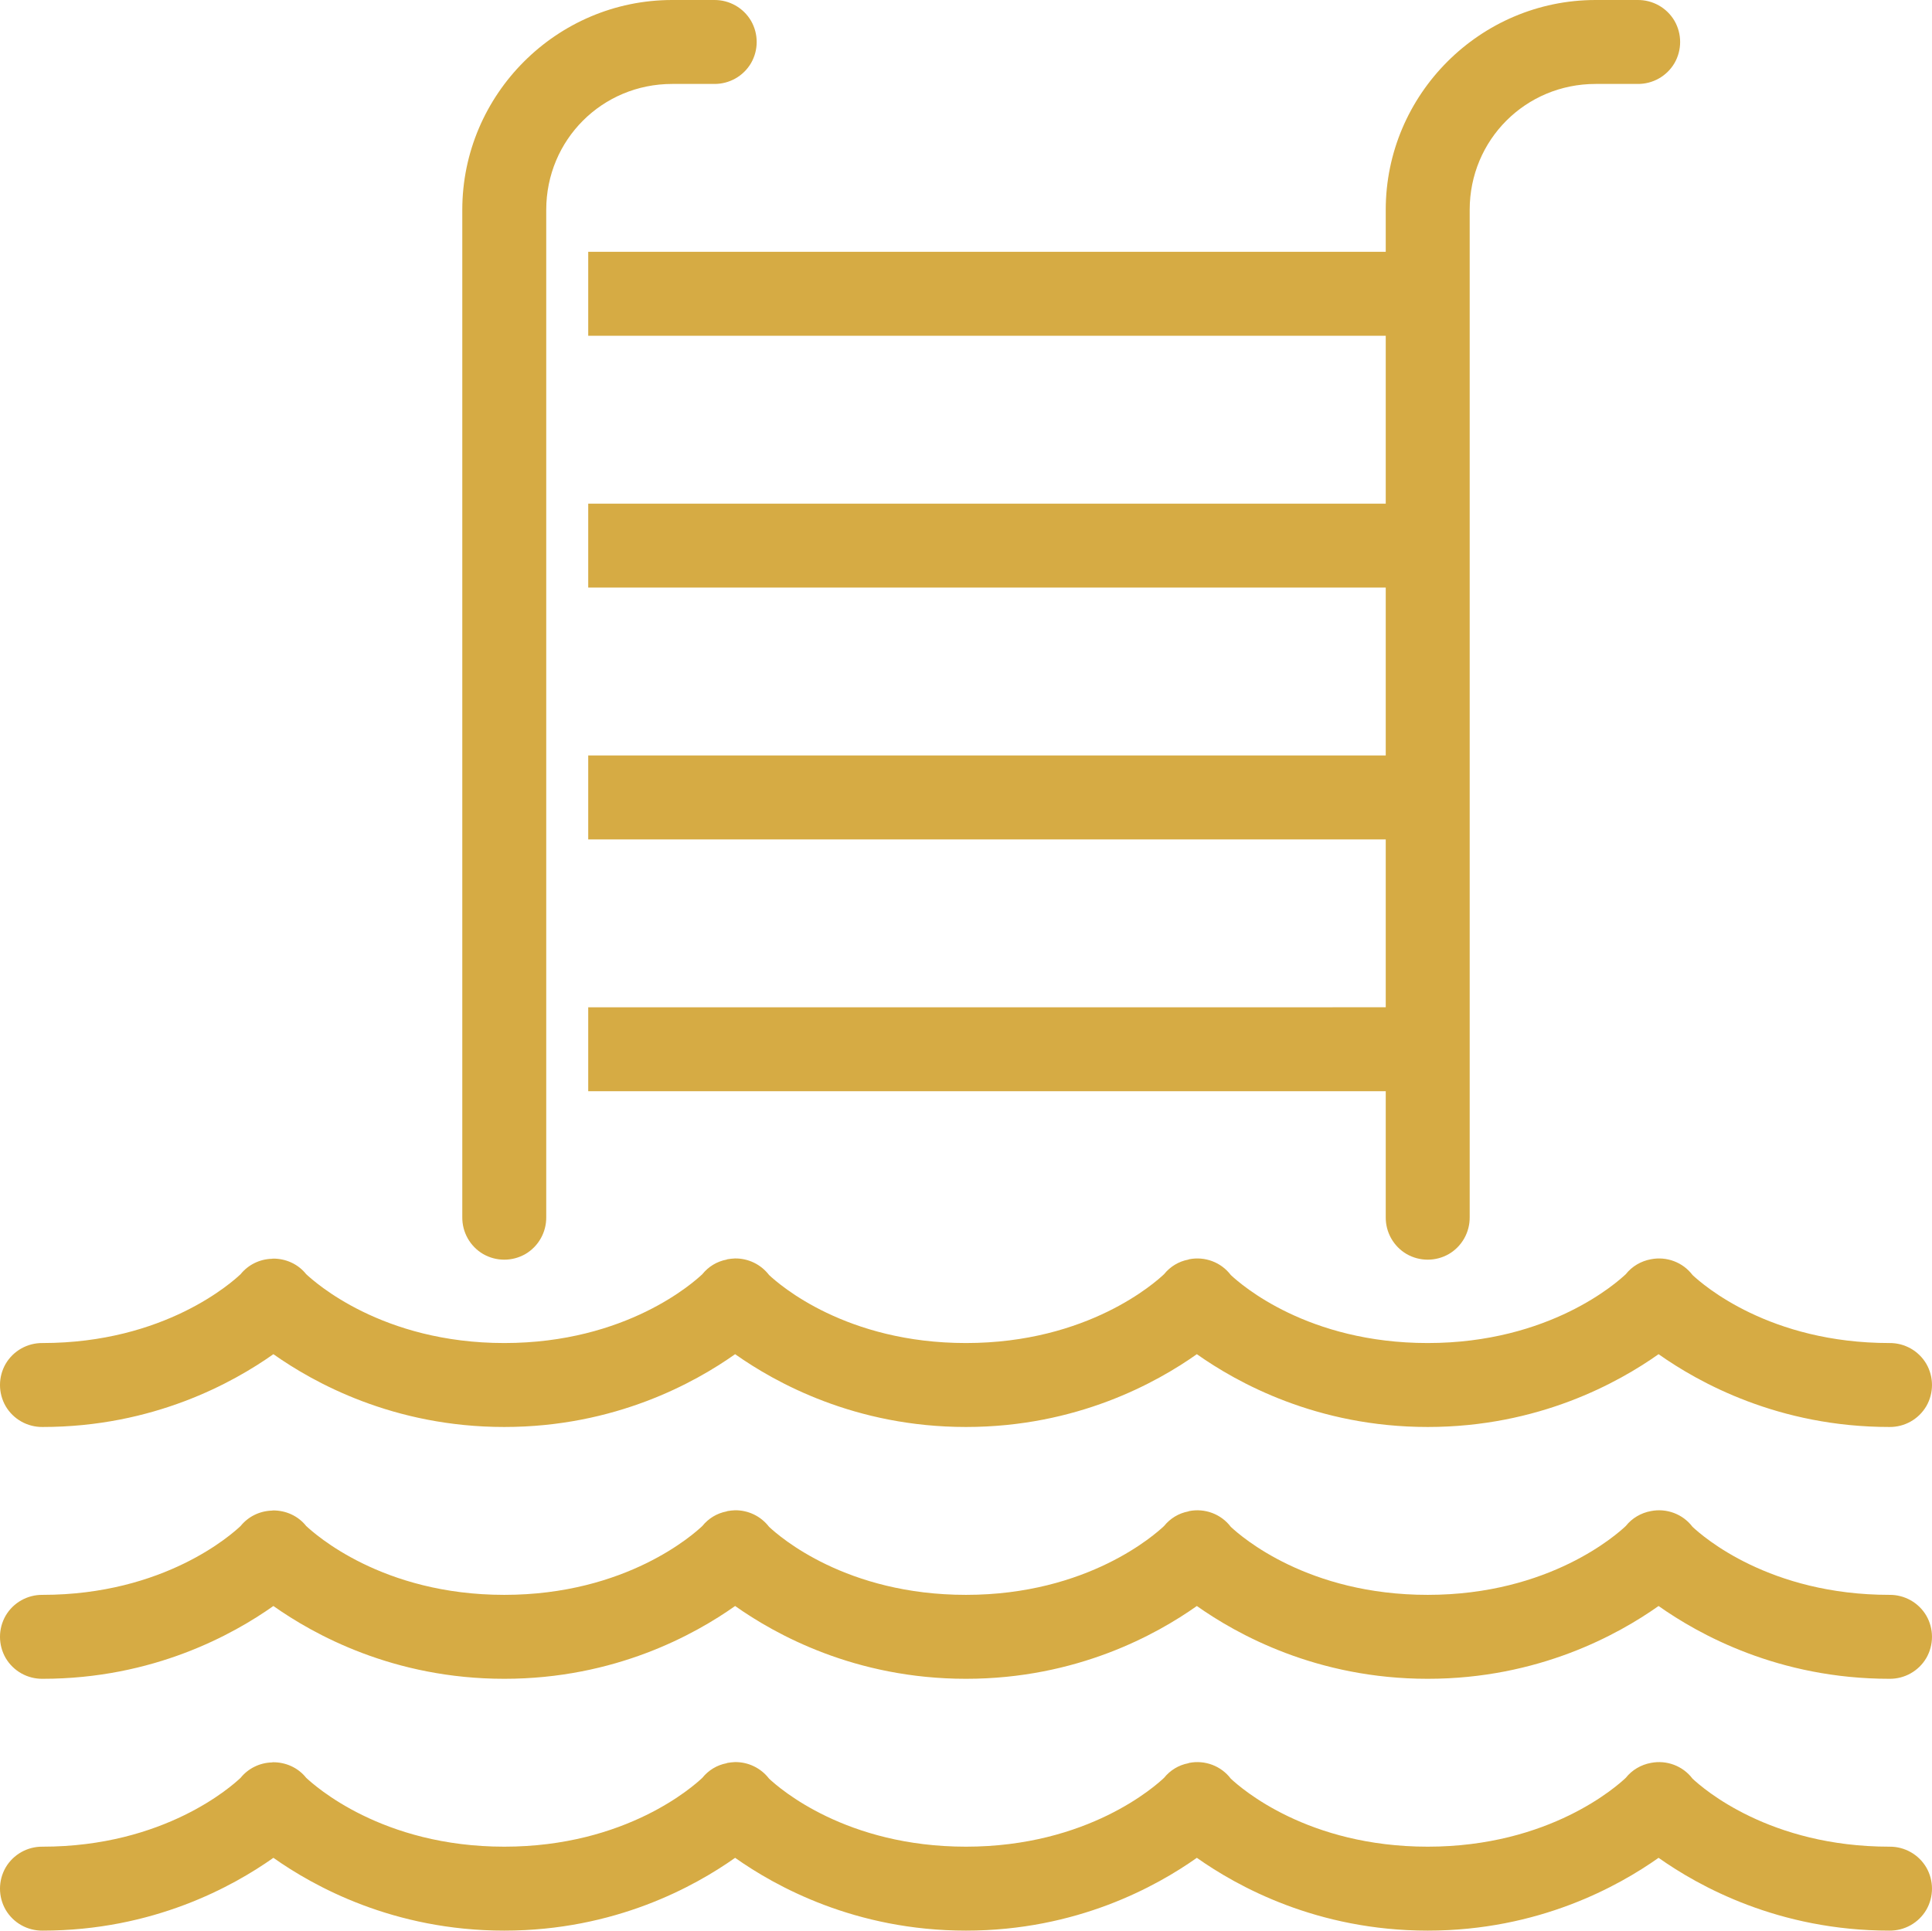 <?xml version="1.0" encoding="utf-8"?>
<!-- Generator: Adobe Illustrator 16.0.0, SVG Export Plug-In . SVG Version: 6.00 Build 0)  -->
<!DOCTYPE svg PUBLIC "-//W3C//DTD SVG 1.1//EN" "http://www.w3.org/Graphics/SVG/1.1/DTD/svg11.dtd">
<svg version="1.1" id="Layer_1" xmlns="http://www.w3.org/2000/svg" xmlns:xlink="http://www.w3.org/1999/xlink" x="0px" y="0px"
	 width="92.055px" height="92px" viewBox="3.973 4 92.055 92" enable-background="new 3.973 4 92.055 92" xml:space="preserve">
<g id="surface1">
	<path fill="#D6AB44" d="M36,4c-5.5,0-10,4.5-10,10v48c-0.008,0.719,0.367,1.391,0.992,1.758c0.625,0.359,1.391,0.359,2.016,0
		c0.625-0.367,1-1.039,0.992-1.758V14c0-3.336,2.664-6,6-6h2c0.719,0.008,1.391-0.367,1.758-0.992c0.359-0.625,0.359-1.391,0-2.016
		C39.391,4.367,38.719,3.992,38,4H36z M80,4c-5.5,0-10,4.5-10,10v2H32v4h38v8H32v4h38v8H32v4h38v8H32v4h38v6
		c-0.008,0.719,0.367,1.391,0.992,1.758c0.625,0.359,1.391,0.359,2.016,0c0.625-0.367,1-1.039,0.992-1.758V14c0-3.336,2.664-6,6-6h2
		c0.719,0.008,1.391-0.367,1.758-0.992c0.359-0.625,0.359-1.391,0-2.016C83.391,4.367,82.719,3.992,82,4H80z M38.992,63.969
		c-0.125,0.008-0.242,0.016-0.359,0.039c-0.016,0.008-0.031,0.008-0.039,0.016c-0.461,0.086-0.867,0.336-1.156,0.695
		C37.039,65.094,33.828,68,28,68c-5.836,0-9.039-2.914-9.438-3.281c-0.383-0.484-0.977-0.75-1.594-0.742
		c-0.016,0.008-0.031,0.008-0.039,0.008c-0.578,0.016-1.125,0.281-1.492,0.734C15.039,65.094,11.828,68,6,68
		c-0.719-0.008-1.391,0.367-1.758,0.992c-0.359,0.625-0.359,1.391,0,2.016C4.609,71.633,5.281,72.008,6,72
		c5.289,0,9.086-2.117,11-3.469C18.914,69.883,22.711,72,28,72s9.086-2.117,11-3.469C40.914,69.883,44.711,72,50,72
		s9.086-2.117,11-3.469C62.914,69.883,66.711,72,72,72s9.086-2.117,11-3.469C84.914,69.883,88.711,72,94,72
		c0.719,0.008,1.391-0.367,1.758-0.992c0.359-0.625,0.359-1.391,0-2.016c-0.367-0.625-1.039-1-1.758-0.992
		c-5.711,0-8.875-2.766-9.383-3.242c-0.461-0.609-1.234-0.898-1.984-0.75c-0.469,0.086-0.898,0.336-1.195,0.711
		C81.039,65.094,77.828,68,72,68c-5.711,0-8.875-2.766-9.383-3.242c-0.461-0.609-1.234-0.898-1.984-0.75
		c-0.016,0.008-0.031,0.008-0.039,0.016c-0.461,0.086-0.867,0.336-1.156,0.695C59.039,65.094,55.828,68,50,68
		c-5.711,0-8.875-2.766-9.383-3.242C40.227,64.25,39.625,63.961,38.992,63.969z M38.992,75.969
		c-0.125,0.008-0.242,0.016-0.359,0.039c-0.016,0.008-0.031,0.008-0.039,0.016c-0.461,0.086-0.867,0.336-1.156,0.695
		C37.039,77.094,33.828,80,28,80c-5.836,0-9.039-2.914-9.438-3.281c-0.383-0.484-0.977-0.75-1.594-0.742
		c-0.016,0.008-0.031,0.008-0.039,0.008c-0.578,0.016-1.125,0.281-1.492,0.734C15.039,77.094,11.828,80,6,80
		c-0.719-0.008-1.391,0.367-1.758,0.992c-0.359,0.625-0.359,1.391,0,2.016C4.609,83.633,5.281,84.008,6,84
		c5.289,0,9.086-2.117,11-3.469C18.914,81.883,22.711,84,28,84s9.086-2.117,11-3.469C40.914,81.883,44.711,84,50,84
		s9.086-2.117,11-3.469C62.914,81.883,66.711,84,72,84s9.086-2.117,11-3.469C84.914,81.883,88.711,84,94,84
		c0.719,0.008,1.391-0.367,1.758-0.992c0.359-0.625,0.359-1.391,0-2.016c-0.367-0.625-1.039-1-1.758-0.992
		c-5.711,0-8.875-2.766-9.383-3.242c-0.461-0.609-1.234-0.898-1.984-0.75c-0.469,0.086-0.898,0.336-1.195,0.711
		C81.039,77.094,77.828,80,72,80c-5.711,0-8.875-2.766-9.383-3.242c-0.461-0.609-1.234-0.898-1.984-0.75
		c-0.016,0.008-0.031,0.008-0.039,0.016c-0.461,0.086-0.867,0.336-1.156,0.695C59.039,77.094,55.828,80,50,80
		c-5.711,0-8.875-2.766-9.383-3.242C40.227,76.25,39.625,75.961,38.992,75.969z M38.992,87.969
		c-0.125,0.008-0.242,0.016-0.359,0.039c-0.016,0.008-0.031,0.008-0.039,0.016c-0.461,0.086-0.867,0.336-1.156,0.695
		C37.039,89.094,33.828,92,28,92c-5.836,0-9.039-2.914-9.438-3.281c-0.383-0.484-0.977-0.75-1.594-0.742
		c-0.016,0.008-0.031,0.008-0.039,0.008c-0.578,0.016-1.125,0.281-1.492,0.734C15.039,89.094,11.828,92,6,92
		c-0.719-0.008-1.391,0.367-1.758,0.992c-0.359,0.625-0.359,1.391,0,2.016C4.609,95.633,5.281,96.008,6,96
		c5.289,0,9.086-2.117,11-3.469C18.914,93.883,22.711,96,28,96s9.086-2.117,11-3.469C40.914,93.883,44.711,96,50,96
		s9.086-2.117,11-3.469C62.914,93.883,66.711,96,72,96s9.086-2.117,11-3.469C84.914,93.883,88.711,96,94,96
		c0.719,0.008,1.391-0.367,1.758-0.992c0.359-0.625,0.359-1.391,0-2.016c-0.367-0.625-1.039-1-1.758-0.992
		c-5.711,0-8.875-2.766-9.383-3.242c-0.461-0.609-1.234-0.898-1.984-0.75c-0.469,0.086-0.898,0.336-1.195,0.711
		C81.039,89.094,77.828,92,72,92c-5.711,0-8.875-2.766-9.383-3.242c-0.461-0.609-1.234-0.898-1.984-0.75
		c-0.016,0.008-0.031,0.008-0.039,0.016c-0.461,0.086-0.867,0.336-1.156,0.695C59.039,89.094,55.828,92,50,92
		c-5.711,0-8.875-2.766-9.383-3.242C40.227,88.25,39.625,87.961,38.992,87.969z"/>
</g>
</svg>
